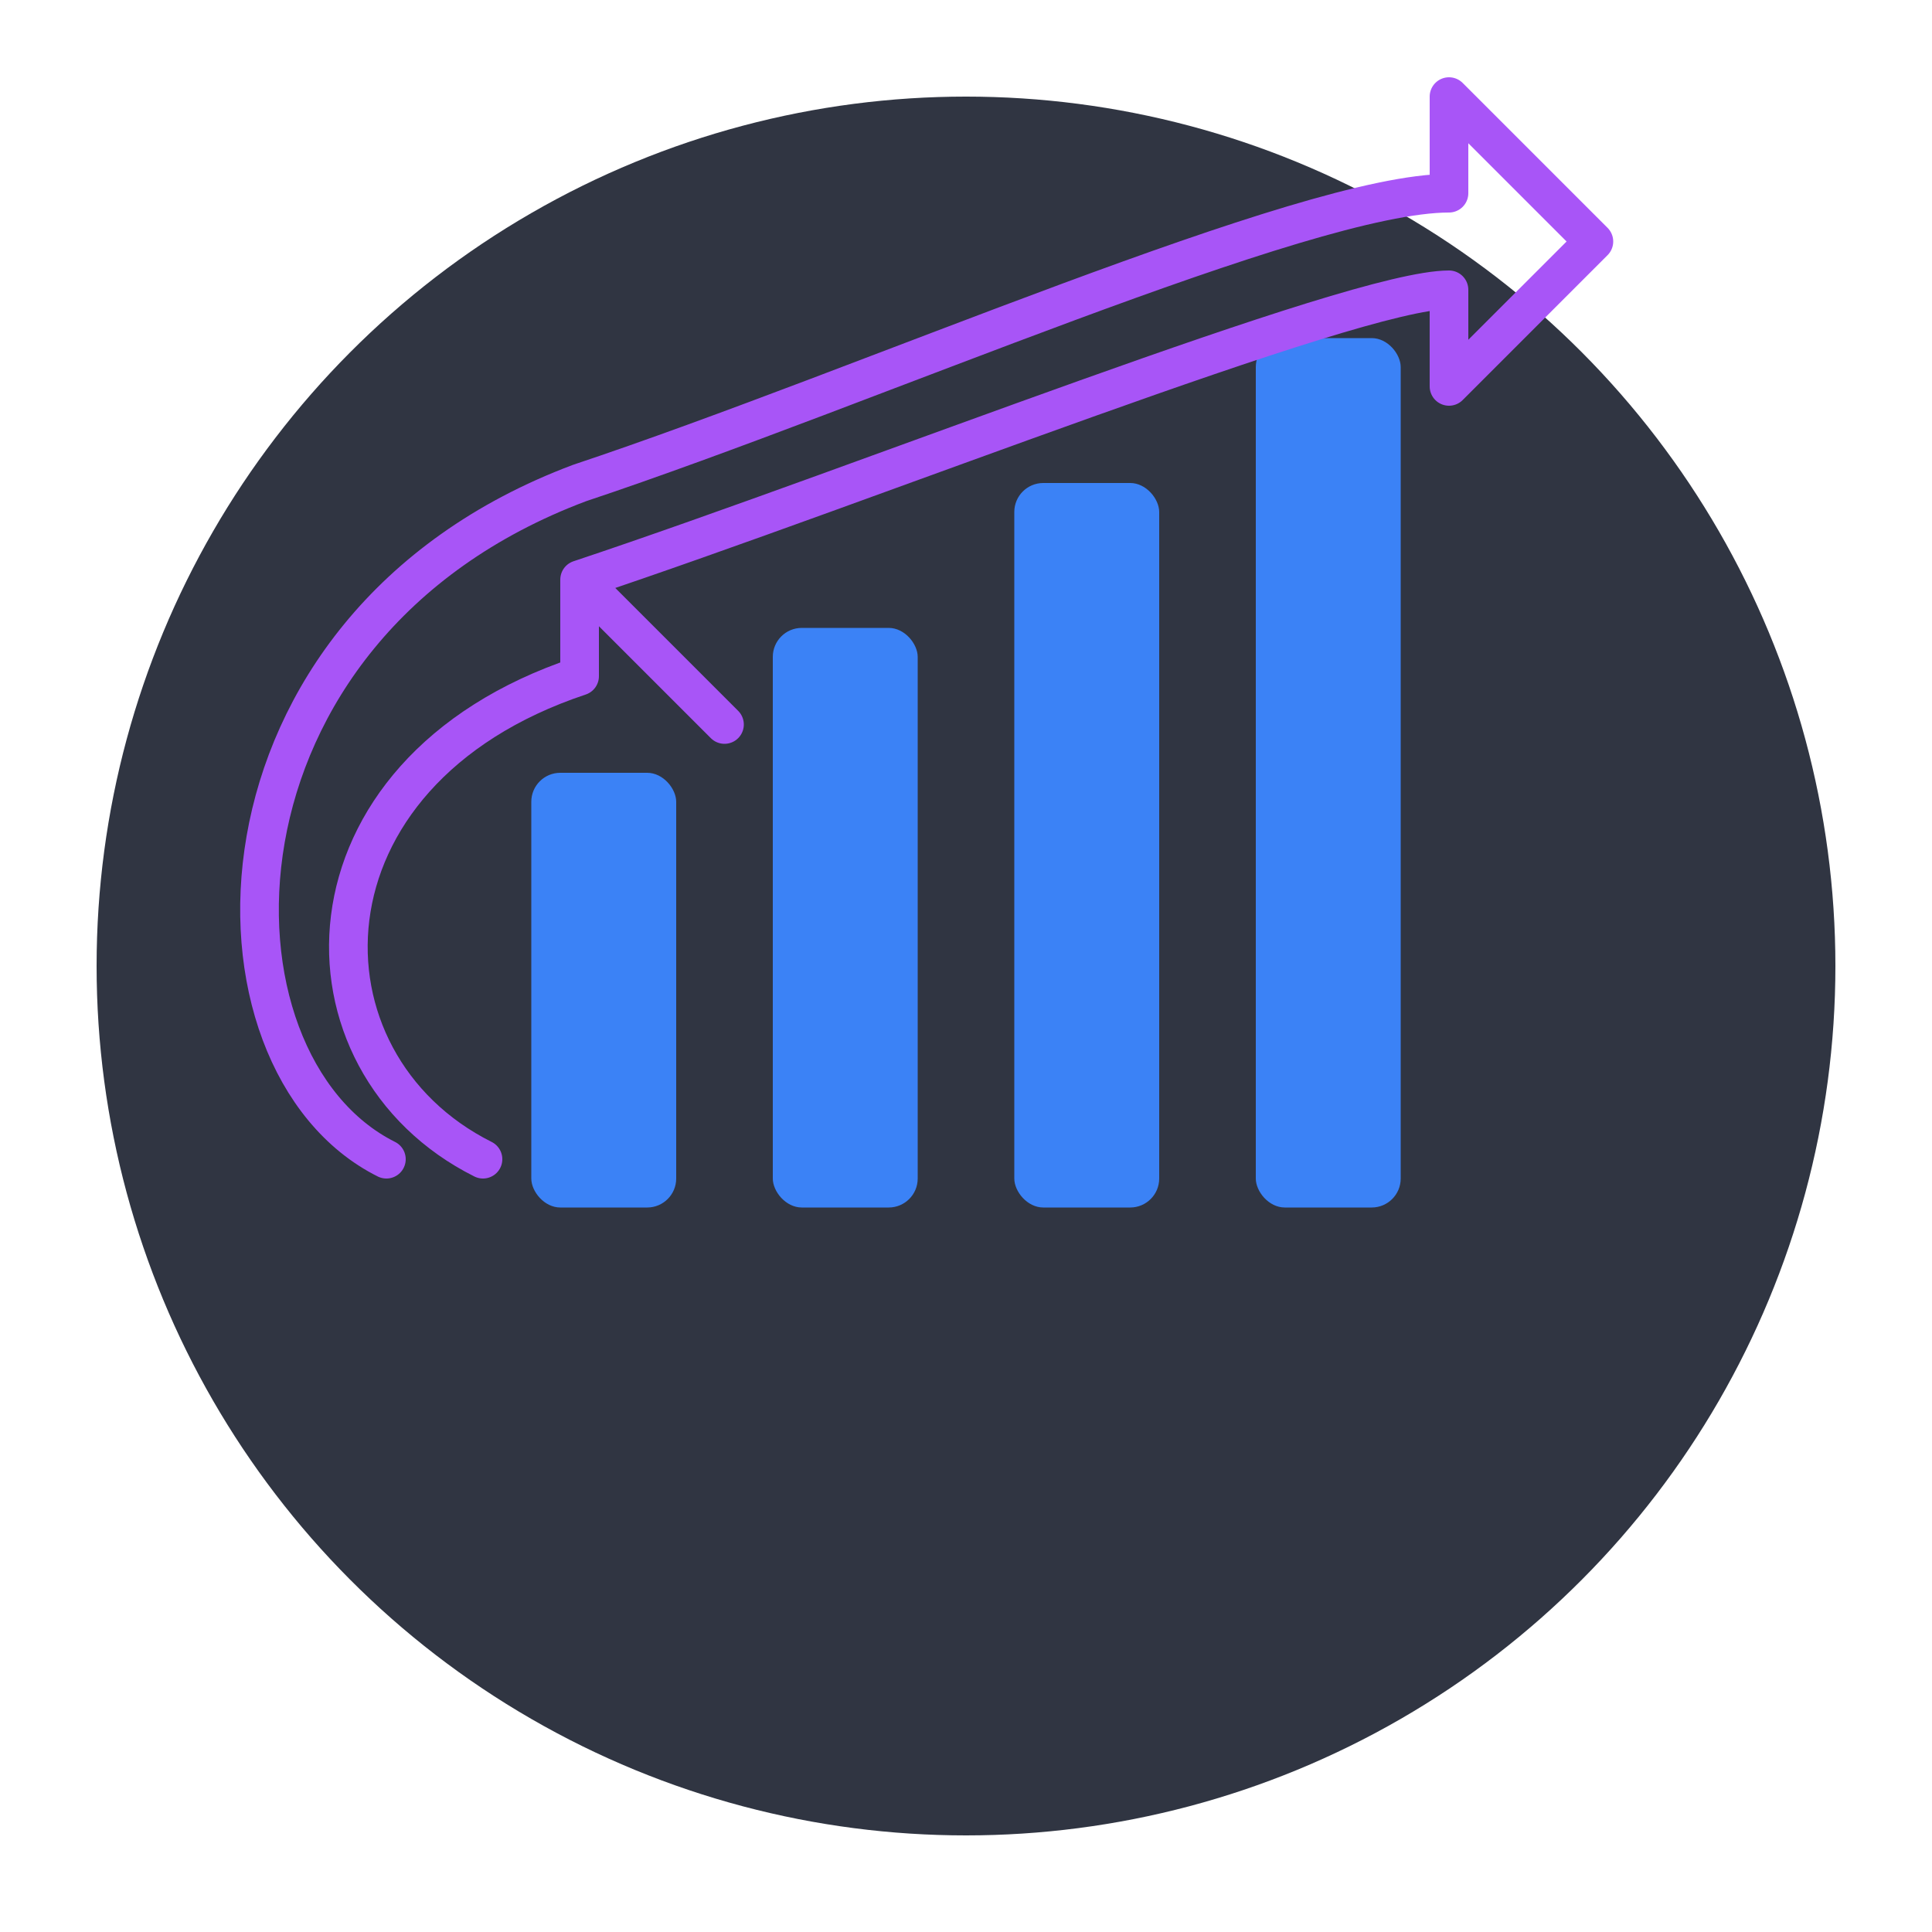 <svg width="32" height="32" viewBox="0 0 200 200" fill="none" xmlns="http://www.w3.org/2000/svg">
  <!-- Background Circle -->
  <circle cx="100" cy="100" r="90" fill="#1A1F2E" opacity="0.9"/>
  
  <!-- Rising bars representing portfolio growth -->
  <rect x="55" y="80" width="15" height="45" rx="3" fill="#3b82f6"/>
  <rect x="80" y="65" width="15" height="60" rx="3" fill="#3b82f6"/>
  <rect x="105" y="50" width="15" height="75" rx="3" fill="#3b82f6"/>
  <rect x="130" y="35" width="15" height="90" rx="3" fill="#3b82f6"/>

  <!-- Growth arrow -->
  <path d="M50,120 C30,110 30,80 60,70 L60,60 L75,75 L60,60 C90,50 140,30 150,30 L150,40 L165,25 L150,10 L150,20 C135,20 90,40 60,50 C20,65 20,110 40,120" 
        fill="none" stroke="#a855f7" stroke-width="4" stroke-linecap="round" stroke-linejoin="round"/>
</svg> 